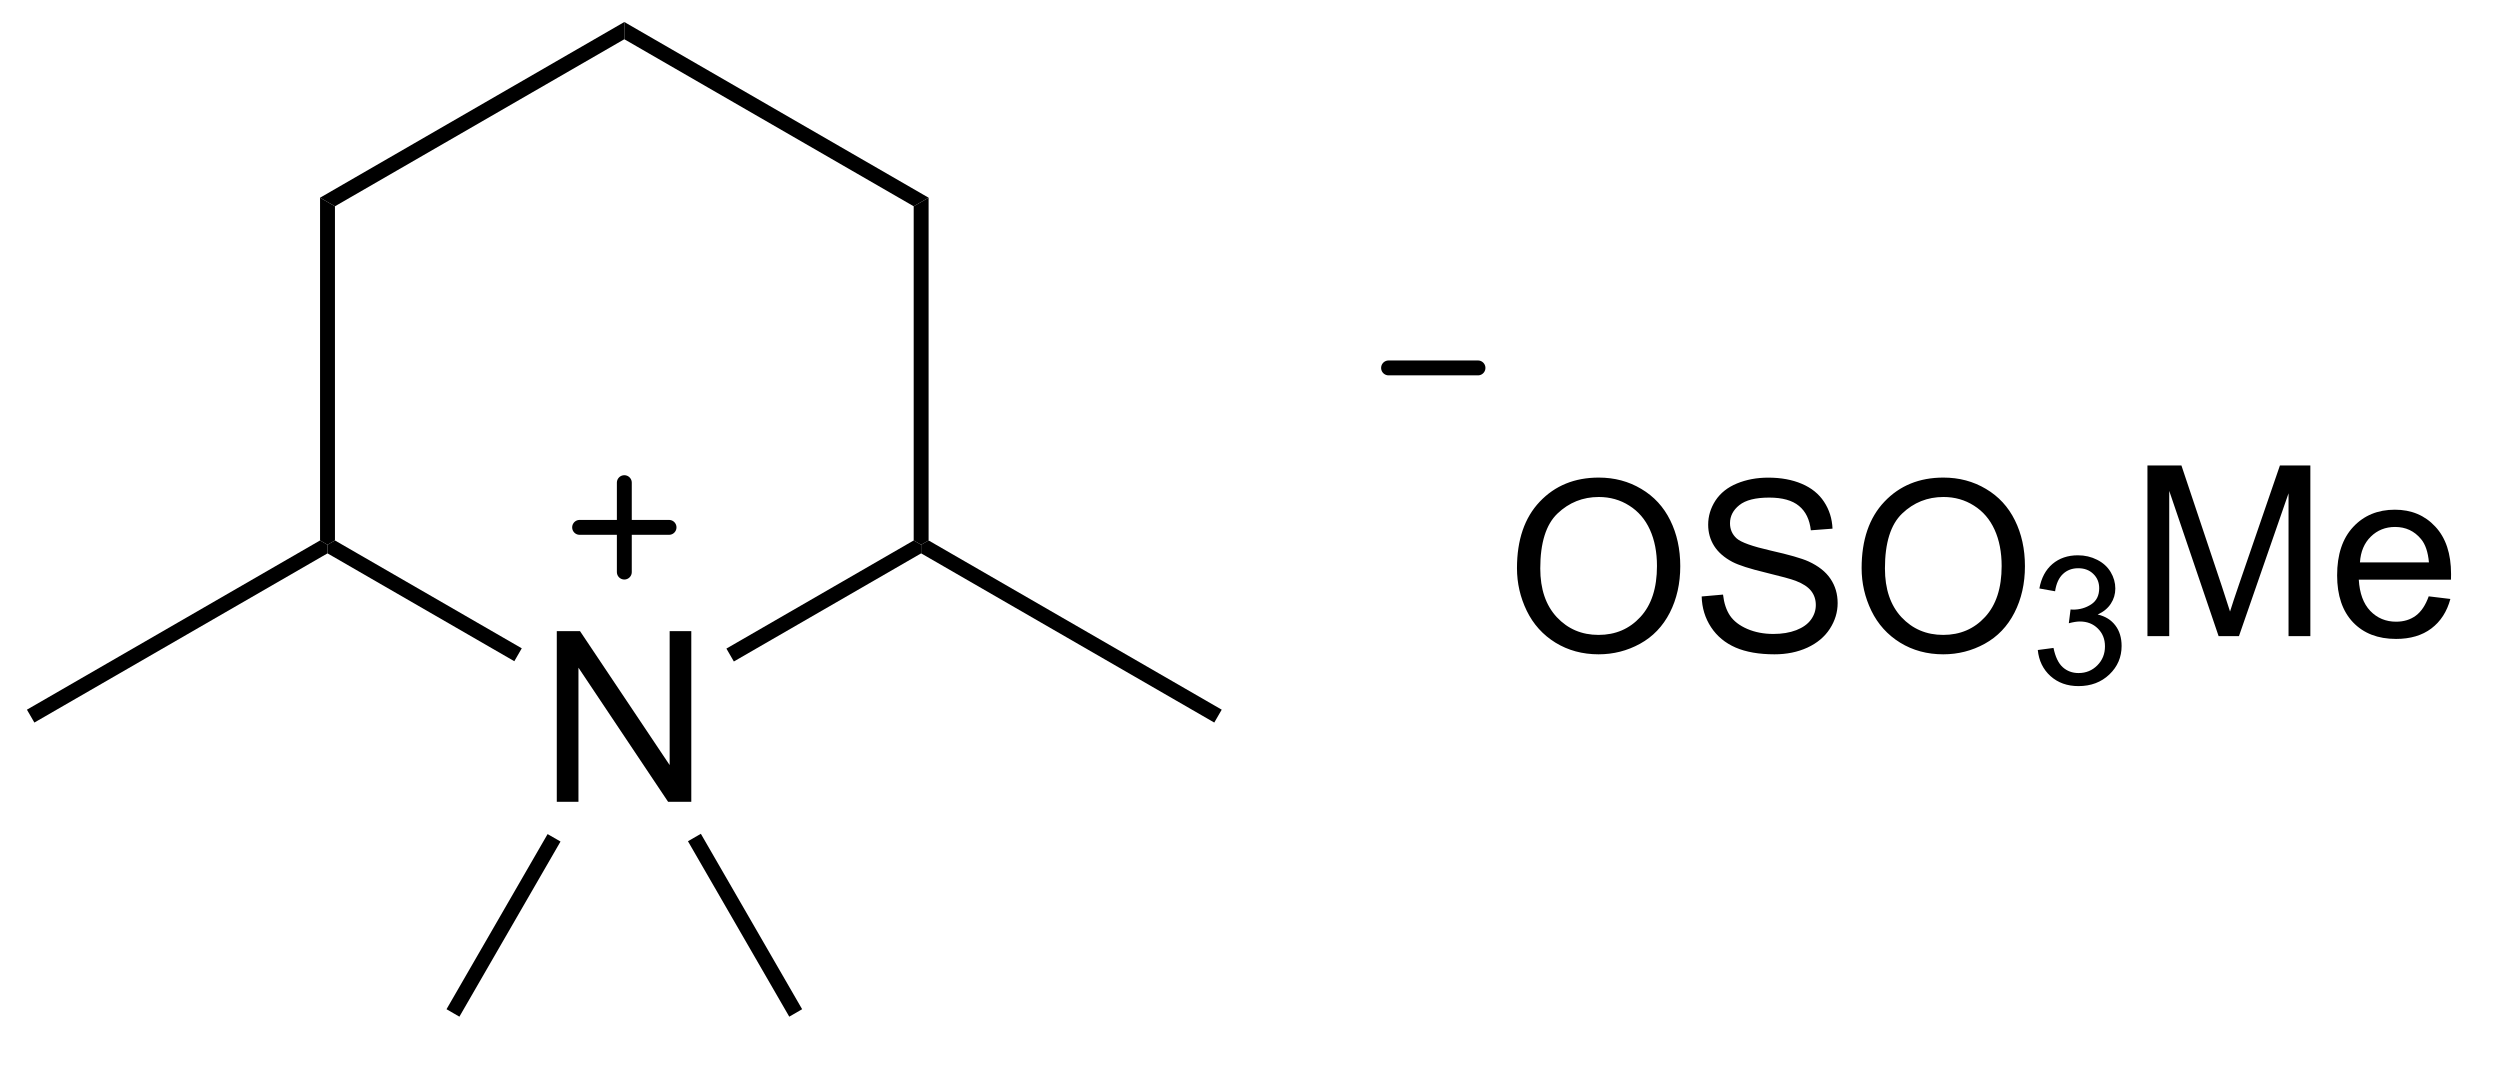 <?xml version="1.0" encoding="UTF-8"?>
<!DOCTYPE svg PUBLIC '-//W3C//DTD SVG 1.0//EN'
          'http://www.w3.org/TR/2001/REC-SVG-20010904/DTD/svg10.dtd'>
<svg stroke-dasharray="none" shape-rendering="auto" xmlns="http://www.w3.org/2000/svg" font-family="'Dialog'" text-rendering="auto" width="115" fill-opacity="1" color-interpolation="auto" color-rendering="auto" preserveAspectRatio="xMidYMid meet" font-size="12px" viewBox="0 0 115 49" fill="black" xmlns:xlink="http://www.w3.org/1999/xlink" stroke="black" image-rendering="auto" stroke-miterlimit="10" stroke-linecap="square" stroke-linejoin="miter" font-style="normal" stroke-width="1" height="49" stroke-dashoffset="0" font-weight="normal" stroke-opacity="1"
><!--Generated by the Batik Graphics2D SVG Generator--><defs id="genericDefs"
  /><g
  ><defs id="defs1"
    ><clipPath clipPathUnits="userSpaceOnUse" id="clipPath1"
      ><path d="M0.646 0.646 L86.307 0.646 L86.307 36.973 L0.646 36.973 L0.646 0.646 Z"
      /></clipPath
      ><clipPath clipPathUnits="userSpaceOnUse" id="clipPath2"
      ><path d="M200.609 685.239 L200.609 720.557 L283.888 720.557 L283.888 685.239 Z"
      /></clipPath
    ></defs
    ><g transform="scale(1.333,1.333) translate(-0.646,-0.646) matrix(1.029,0,0,1.029,-205.701,-704.191)"
    ><path d="M251.405 704.028 Q251.405 702.601 252.17 701.796 Q252.936 700.989 254.147 700.989 Q254.939 700.989 255.574 701.369 Q256.212 701.746 256.545 702.423 Q256.881 703.101 256.881 703.96 Q256.881 704.832 256.53 705.52 Q256.178 706.207 255.532 706.562 Q254.889 706.916 254.142 706.916 Q253.334 706.916 252.696 706.525 Q252.061 706.132 251.733 705.457 Q251.405 704.78 251.405 704.028 ZM252.186 704.038 Q252.186 705.074 252.741 705.671 Q253.298 706.265 254.139 706.265 Q254.993 706.265 255.545 705.663 Q256.1 705.062 256.1 703.957 Q256.1 703.257 255.863 702.736 Q255.626 702.215 255.17 701.929 Q254.717 701.64 254.149 701.64 Q253.345 701.64 252.764 702.194 Q252.186 702.746 252.186 704.038 ZM257.599 704.976 L258.315 704.913 Q258.364 705.343 258.549 705.619 Q258.737 705.895 259.127 706.064 Q259.518 706.233 260.005 706.233 Q260.44 706.233 260.771 706.106 Q261.104 705.976 261.265 705.752 Q261.427 705.528 261.427 705.262 Q261.427 704.991 261.271 704.791 Q261.114 704.59 260.755 704.452 Q260.526 704.364 259.737 704.173 Q258.948 703.983 258.63 703.817 Q258.221 703.601 258.018 703.283 Q257.817 702.965 257.817 702.569 Q257.817 702.137 258.062 701.759 Q258.31 701.382 258.781 701.187 Q259.255 700.991 259.833 700.991 Q260.471 700.991 260.955 701.197 Q261.442 701.403 261.703 701.801 Q261.966 702.199 261.987 702.702 L261.26 702.757 Q261.2 702.215 260.862 701.939 Q260.526 701.66 259.864 701.66 Q259.177 701.66 258.862 701.913 Q258.549 702.163 258.549 702.52 Q258.549 702.827 258.771 703.028 Q258.989 703.226 259.914 703.437 Q260.838 703.645 261.182 703.801 Q261.682 704.03 261.919 704.384 Q262.159 704.739 262.159 705.199 Q262.159 705.655 261.896 706.062 Q261.635 706.465 261.143 706.692 Q260.653 706.916 260.041 706.916 Q259.263 706.916 258.737 706.689 Q258.213 706.46 257.914 706.007 Q257.614 705.551 257.599 704.976 ZM262.963 704.028 Q262.963 702.601 263.729 701.796 Q264.495 700.989 265.705 700.989 Q266.497 700.989 267.133 701.369 Q267.771 701.746 268.104 702.423 Q268.44 703.101 268.44 703.96 Q268.44 704.832 268.088 705.52 Q267.737 706.207 267.091 706.562 Q266.448 706.916 265.7 706.916 Q264.893 706.916 264.255 706.525 Q263.62 706.132 263.291 705.457 Q262.963 704.78 262.963 704.028 ZM263.745 704.038 Q263.745 705.074 264.299 705.671 Q264.856 706.265 265.698 706.265 Q266.552 706.265 267.104 705.663 Q267.659 705.062 267.659 703.957 Q267.659 703.257 267.422 702.736 Q267.185 702.215 266.729 701.929 Q266.276 701.64 265.708 701.64 Q264.903 701.64 264.323 702.194 Q263.745 702.746 263.745 704.038 Z" stroke="none" clip-path="url(#clipPath2)"
    /></g
    ><g transform="matrix(1.371,0,0,1.371,-275.129,-939.783)"
    ><path d="M269.05 707.282 L269.577 707.212 Q269.669 707.661 269.886 707.858 Q270.105 708.055 270.419 708.055 Q270.79 708.055 271.046 707.798 Q271.304 707.54 271.304 707.159 Q271.304 706.796 271.065 706.561 Q270.829 706.325 270.462 706.325 Q270.313 706.325 270.091 706.384 L270.149 705.921 Q270.202 705.927 270.233 705.927 Q270.571 705.927 270.841 705.751 Q271.11 705.575 271.11 705.208 Q271.11 704.919 270.913 704.729 Q270.718 704.538 270.407 704.538 Q270.099 704.538 269.894 704.731 Q269.688 704.924 269.63 705.311 L269.103 705.217 Q269.2 704.686 269.542 704.395 Q269.886 704.104 270.396 704.104 Q270.747 704.104 271.042 704.255 Q271.339 704.405 271.495 704.667 Q271.651 704.927 271.651 705.219 Q271.651 705.499 271.501 705.727 Q271.353 705.956 271.06 706.091 Q271.44 706.178 271.651 706.456 Q271.862 706.731 271.862 707.147 Q271.862 707.71 271.452 708.102 Q271.042 708.493 270.415 708.493 Q269.851 708.493 269.476 708.157 Q269.103 707.819 269.05 707.282 Z" stroke="none" clip-path="url(#clipPath2)"
    /></g
    ><g transform="matrix(1.371,0,0,1.371,-275.129,-939.783)"
    ><path d="M272.729 706.817 L272.729 701.09 L273.869 701.09 L275.226 705.145 Q275.413 705.71 275.5 705.991 Q275.596 705.679 275.804 705.074 L277.174 701.09 L278.195 701.09 L278.195 706.817 L277.463 706.817 L277.463 702.023 L275.799 706.817 L275.117 706.817 L273.46 701.942 L273.46 706.817 L272.729 706.817 ZM282.166 705.481 L282.893 705.569 Q282.721 706.207 282.255 706.559 Q281.791 706.91 281.07 706.91 Q280.158 706.91 279.625 706.351 Q279.093 705.788 279.093 704.778 Q279.093 703.731 279.632 703.153 Q280.171 702.574 281.031 702.574 Q281.861 702.574 282.387 703.142 Q282.916 703.707 282.916 704.733 Q282.916 704.796 282.913 704.921 L279.82 704.921 Q279.859 705.606 280.205 705.97 Q280.554 706.332 281.072 706.332 Q281.46 706.332 281.734 706.129 Q282.007 705.926 282.166 705.481 ZM279.859 704.343 L282.174 704.343 Q282.127 703.819 281.908 703.559 Q281.572 703.153 281.038 703.153 Q280.554 703.153 280.223 703.478 Q279.893 703.801 279.859 704.343 Z" stroke="none" clip-path="url(#clipPath2)"
    /></g
    ><g stroke-width="0.5" transform="matrix(1.371,0,0,1.371,-275.129,-939.783)" stroke-linejoin="round" stroke-linecap="round"
    ><path fill="none" d="M247.267 697.817 L250.267 697.817" clip-path="url(#clipPath2)"
    /></g
    ><g transform="matrix(1.371,0,0,1.371,-275.129,-939.783)"
    ><path d="M219.359 712.375 L219.359 706.648 L220.138 706.648 L223.146 711.143 L223.146 706.648 L223.872 706.648 L223.872 712.375 L223.094 712.375 L220.086 707.875 L220.086 712.375 L219.359 712.375 Z" stroke="none" clip-path="url(#clipPath2)"
    /></g
    ><g transform="matrix(1.371,0,0,1.371,-275.129,-939.783)"
    ><path d="M211.416 692.106 L211.916 692.394 L211.916 703.606 L211.666 703.75 L211.416 703.606 Z" stroke="none" clip-path="url(#clipPath2)"
    /></g
    ><g transform="matrix(1.371,0,0,1.371,-275.129,-939.783)"
    ><path d="M211.666 704.039 L211.666 703.75 L211.916 703.606 L218.184 707.225 L217.934 707.658 Z" stroke="none" clip-path="url(#clipPath2)"
    /></g
    ><g transform="matrix(1.371,0,0,1.371,-275.129,-939.783)"
    ><path d="M225.3 707.667 L225.05 707.234 L231.334 703.606 L231.584 703.75 L231.584 704.039 Z" stroke="none" clip-path="url(#clipPath2)"
    /></g
    ><g transform="matrix(1.371,0,0,1.371,-275.129,-939.783)"
    ><path d="M231.834 703.606 L231.584 703.75 L231.334 703.606 L231.334 692.394 L231.834 692.106 Z" stroke="none" clip-path="url(#clipPath2)"
    /></g
    ><g transform="matrix(1.371,0,0,1.371,-275.129,-939.783)"
    ><path d="M231.834 692.106 L231.334 692.394 L221.625 686.789 L221.625 686.211 Z" stroke="none" clip-path="url(#clipPath2)"
    /></g
    ><g transform="matrix(1.371,0,0,1.371,-275.129,-939.783)"
    ><path d="M221.625 686.211 L221.625 686.789 L211.916 692.394 L211.416 692.106 Z" stroke="none" clip-path="url(#clipPath2)"
    /></g
    ><g transform="matrix(1.371,0,0,1.371,-275.129,-939.783)"
    ><path d="M231.584 704.039 L231.584 703.75 L231.834 703.606 L241.669 709.284 L241.419 709.716 Z" stroke="none" clip-path="url(#clipPath2)"
    /></g
    ><g transform="matrix(1.371,0,0,1.371,-275.129,-939.783)"
    ><path d="M211.416 703.606 L211.666 703.75 L211.666 704.039 L201.831 709.716 L201.581 709.284 Z" stroke="none" clip-path="url(#clipPath2)"
    /></g
    ><g transform="matrix(1.371,0,0,1.371,-275.129,-939.783)"
    ><path d="M219.051 713.458 L219.484 713.708 L216.091 719.584 L215.659 719.334 Z" stroke="none" clip-path="url(#clipPath2)"
    /></g
    ><g transform="matrix(1.371,0,0,1.371,-275.129,-939.783)"
    ><path d="M223.76 713.698 L224.193 713.448 L227.591 719.334 L227.159 719.584 Z" stroke="none" clip-path="url(#clipPath2)"
    /></g
    ><g stroke-width="0.5" transform="matrix(1.371,0,0,1.371,-275.129,-939.783)" stroke-linejoin="round" stroke-linecap="round"
    ><path fill="none" d="M220.125 703.167 L223.125 703.167 M221.625 701.667 L221.625 704.667" clip-path="url(#clipPath2)"
    /></g
  ></g
></svg
>
